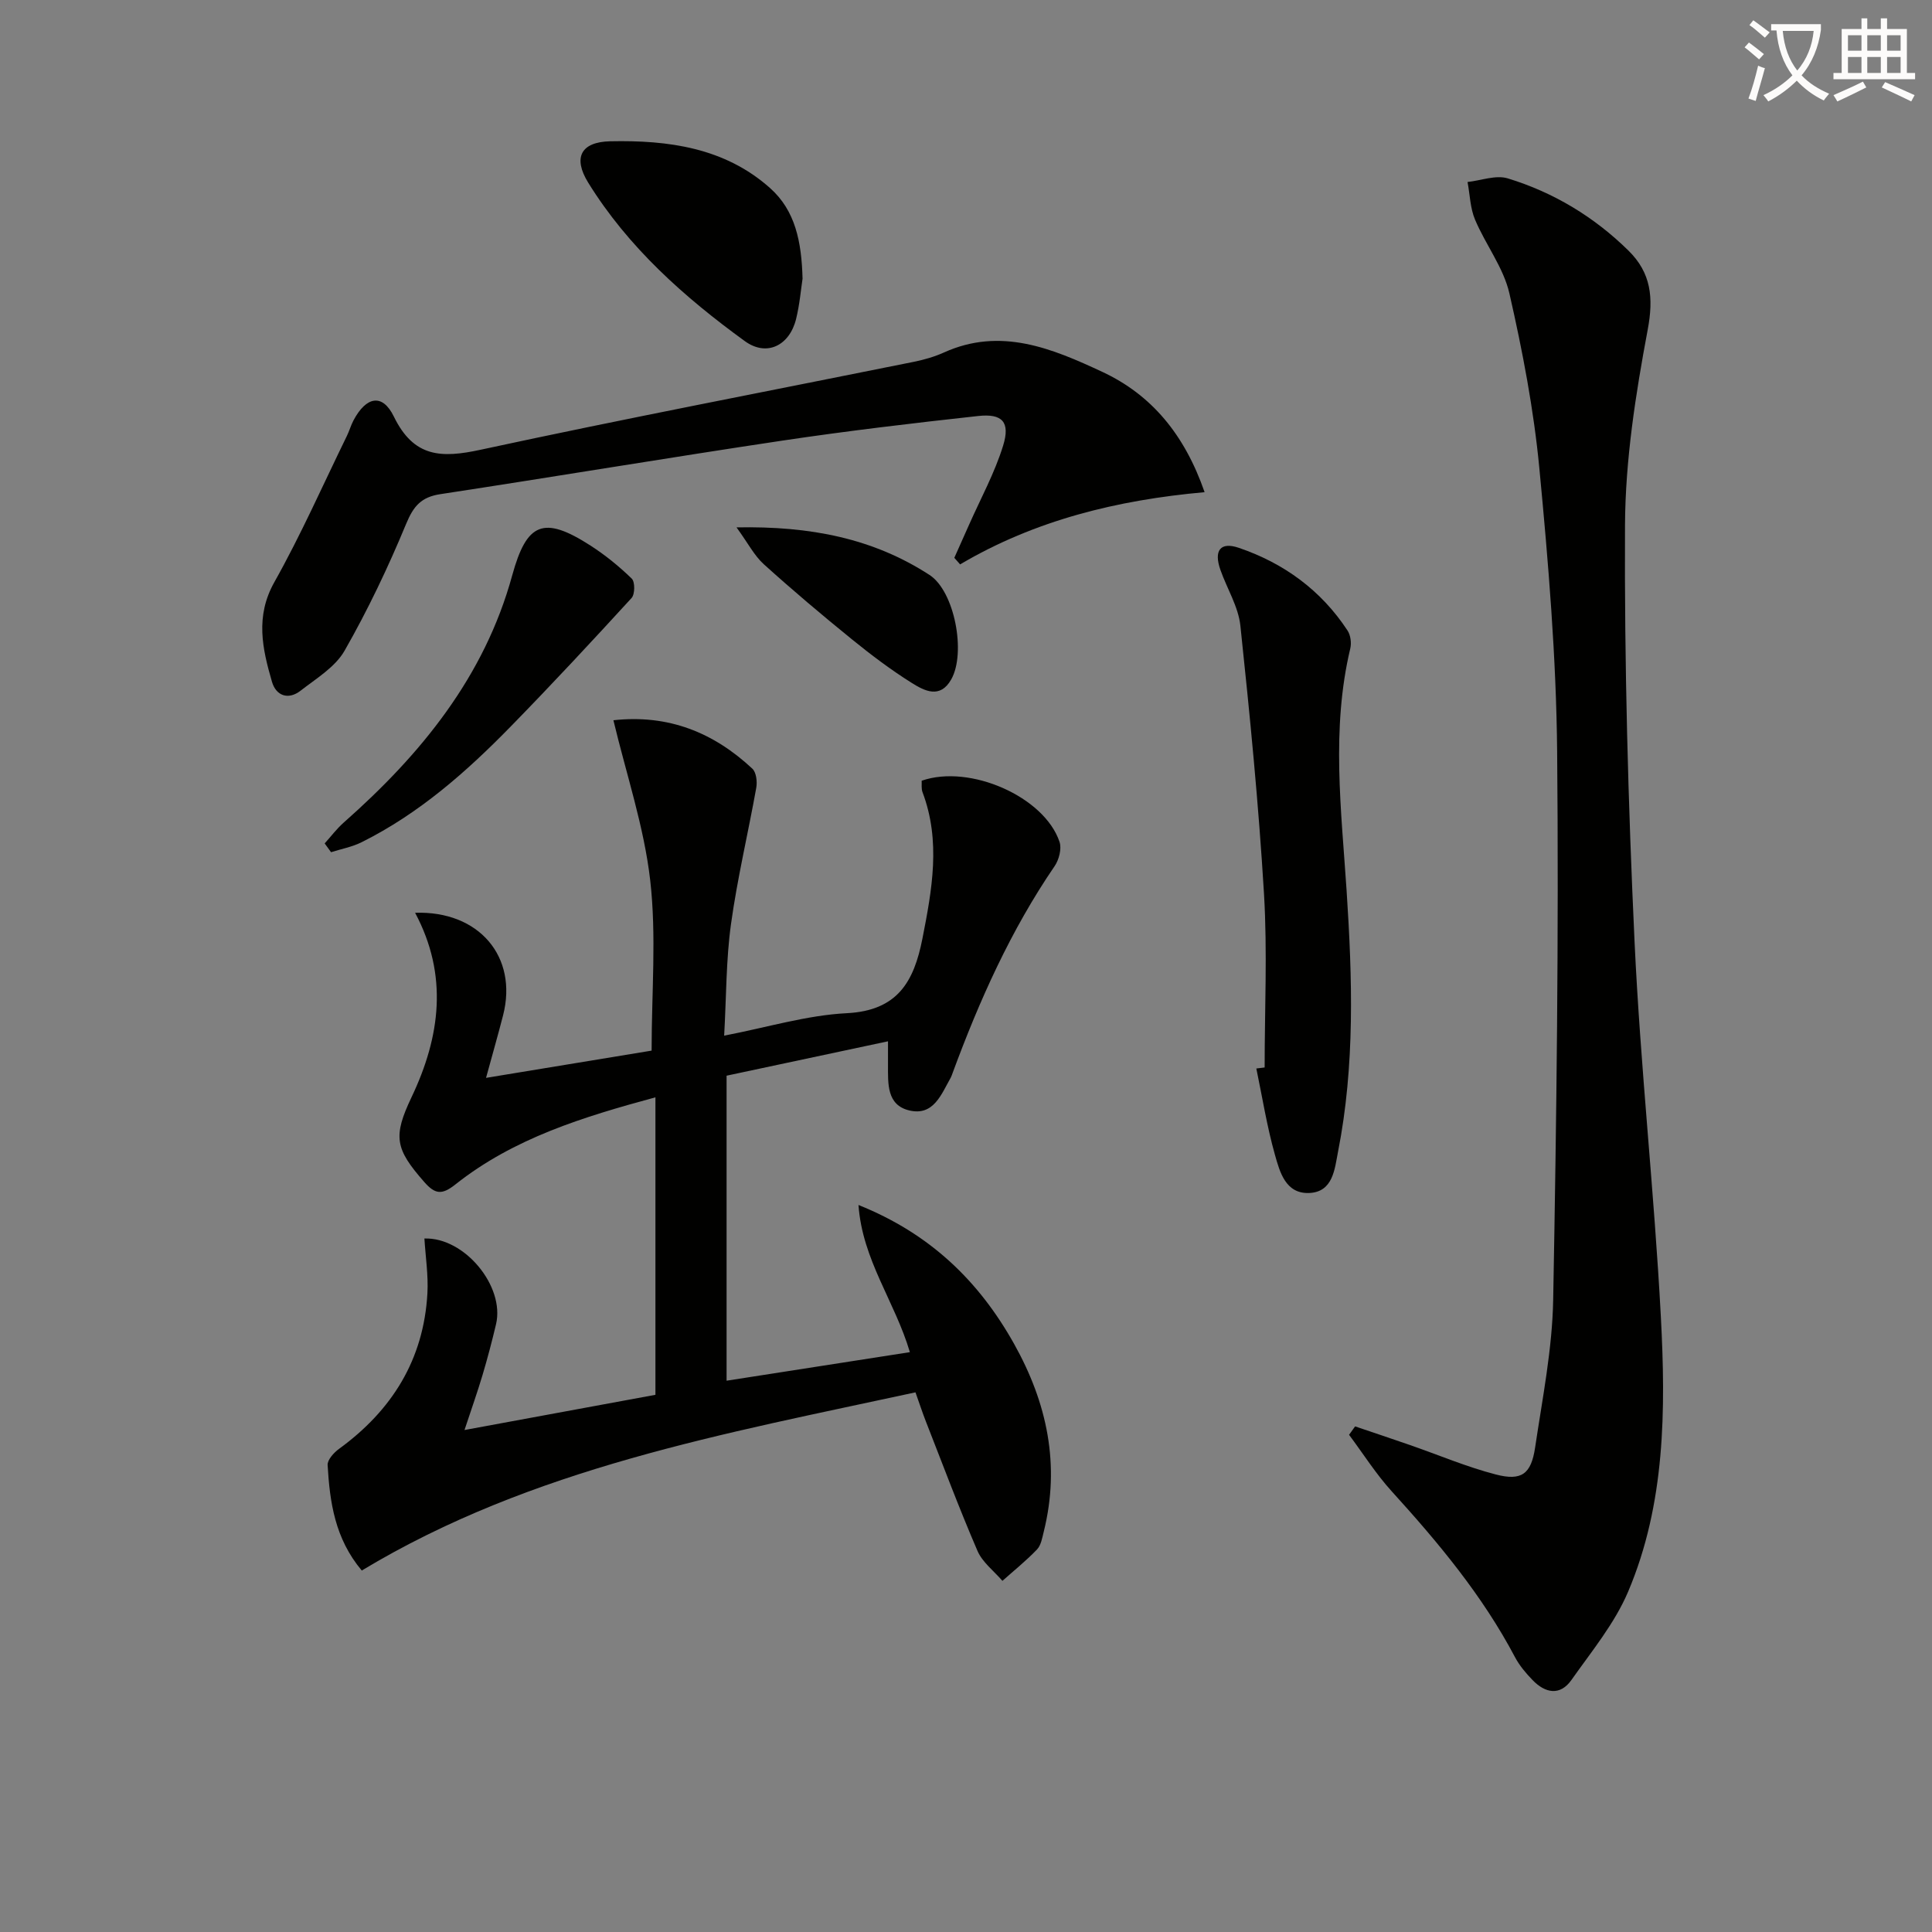 <svg enable-background="new 0 0 400 400" viewBox="0 0 400 400" xmlns="http://www.w3.org/2000/svg"><rect x="0" y="0" width="400" height="400" fill="#808080" stroke="none"/><path d="m362.1 8.8c1.1.8 2.1 1.6 3.1 2.4l-1 1.1c-1.3-1.1-2.3-2-3-2.5zm1.9 4.8c.5.2.9.4 1.4.5-.6 2.3-1.3 4.5-1.9 6.8l-1.5-.5c.8-2.1 1.4-4.3 2-6.8zm-1-9.4c1.3.9 2.4 1.8 3.4 2.5l-1 1.1c-1.4-1.2-2.4-2.1-3.2-2.6zm3.7 2.2v-1.4h10.3v1.2c-.5 3.6-1.8 6.8-4 9.4 1.5 1.6 3.4 2.8 5.7 3.8-.3.4-.7.8-1.1 1.4-2.3-1.1-4.1-2.5-5.6-4.1-1.6 1.6-3.6 3.1-5.9 4.3-.3-.5-.7-.9-1-1.3 2.4-1.1 4.4-2.5 6-4.1-1.9-2.5-3-5.6-3.3-9.3h-1.1zm8.8 0h-6.4c.3 3.3 1.3 6 3 8.2 2-2.3 3.1-5.1 3.4-8.2z" fill="#fcfbfa"/><path d="m385.3 3.8h1.3v2.2h2.8v-2.2h1.3v2.2h4.1v9.1h1.7v1.3h-16.9v-1.3h1.7v-9.1h4.1v-2.2zm.4 13.1.7 1.2c-1.8.9-3.8 1.9-6 2.9-.2-.4-.5-.8-.8-1.3 2.3-1 4.3-1.9 6.1-2.8zm-3.1-6.4h2.8v-3.2h-2.8zm0 4.6h2.8v-3.3h-2.8zm4-4.6h2.8v-3.2h-2.8zm0 4.6h2.8v-3.3h-2.8zm3.7 1.9c2.1.9 4.1 1.8 6.1 2.7l-.7 1.3c-2.2-1.1-4.2-2-6.1-2.9zm3.2-9.7h-2.8v3.2h2.8zm-2.8 7.8h2.8v-3.3h-2.8z" fill="#fcfbfa"/><g fill="#010100"><path d="m134.91 217.52c0-12.09 1.02-23.81-.29-35.25-1.27-11.09-4.93-21.9-7.62-33.15 11.41-1.26 20.76 2.55 28.77 10.03.81.76 1.03 2.68.81 3.93-1.69 9.44-3.93 18.79-5.24 28.27-1.02 7.36-.95 14.86-1.41 23.07 8.91-1.71 17.1-4.23 25.39-4.65 10.5-.53 13.89-6.5 15.65-15.4 2-10.17 3.85-20.22.03-30.35-.28-.73-.14-1.62-.18-2.38 9.97-3.49 25.43 3.32 28.55 12.68.47 1.42-.12 3.68-1.02 5-9.09 13.29-15.59 27.83-21.13 42.85-.12.31-.21.64-.37.93-1.96 3.44-3.54 7.99-8.57 6.81-4.73-1.11-4.42-5.58-4.43-9.44 0-1.32 0-2.64 0-4.88-11.34 2.42-22.24 4.74-33.42 7.12v63.15c12.75-1.98 25.15-3.91 37.95-5.91-3.11-10.51-9.84-19.09-10.64-30.47 14.81 5.93 24.92 15.72 32.22 28.76 6.84 12.23 9.58 25.05 6.14 38.87-.32 1.28-.56 2.81-1.4 3.69-2.22 2.32-4.75 4.35-7.16 6.5-1.76-2.05-4.14-3.84-5.16-6.2-3.8-8.81-7.17-17.82-10.67-26.76-.72-1.83-1.33-3.71-2.17-6.07-39.54 8.57-79.3 15.6-114.64 36.89-5.58-6.64-6.62-14.18-7.07-21.83-.06-1.08 1.27-2.56 2.34-3.34 10.99-7.99 17.55-18.5 18.32-32.21.21-3.76-.39-7.57-.62-11.36 8.31-.29 16.68 9.89 14.83 17.74-.84 3.55-1.77 7.08-2.81 10.57s-2.26 6.92-3.72 11.34c13.54-2.5 26.43-4.87 39.53-7.29 0-20.53 0-40.81 0-61.59-14.88 4.04-29.31 8.43-41.42 18.04-2.82 2.24-4.23 2.01-6.45-.52-6.04-6.88-6.5-9.39-2.62-17.56 5.98-12.57 7.62-25.27.73-38.17 13.24-.45 21.32 9.1 18.22 21.22-1.03 4.01-2.17 7.98-3.53 12.96 12.01-1.98 23.44-3.86 34.28-5.64z"/><path d="m280.56 295.32c3.78 1.28 7.56 2.54 11.33 3.85 5.94 2.06 11.76 4.54 17.82 6.11 5.33 1.38 7.3-.11 8.12-5.59 1.51-10.17 3.56-20.39 3.74-30.62.7-37.79 1.17-75.59.82-113.38-.18-19.58-1.82-39.19-3.68-58.7-1.16-12.18-3.48-24.31-6.21-36.26-1.22-5.34-4.93-10.08-7.11-15.26-1.01-2.39-1.06-5.18-1.55-7.79 2.79-.3 5.85-1.5 8.32-.75 9.5 2.9 17.9 7.97 25.01 14.97 4.66 4.59 5.22 9.71 3.97 16.36-2.5 13.32-4.63 26.93-4.7 40.44-.14 28.77.64 57.57 1.98 86.32 1.21 25.88 4.07 51.68 5.44 77.55 1.02 19.28.95 38.75-6.77 56.96-2.79 6.58-7.56 12.36-11.74 18.29-2.36 3.35-5.44 2.73-8.05.02-1.38-1.42-2.71-3-3.63-4.73-6.74-12.78-15.88-23.73-25.54-34.36-3.27-3.6-5.9-7.78-8.82-11.69.41-.57.83-1.15 1.25-1.74z"/><path d="m249.4 101.9c-18.08 1.62-35.1 5.79-50.62 14.95-.4-.45-.8-.91-1.2-1.36 1.02-2.29 2.05-4.57 3.06-6.86 2.41-5.44 5.31-10.73 7.05-16.38 1.5-4.88-.16-6.67-5.18-6.12-13.52 1.48-27.04 3.08-40.5 5.09-23.64 3.54-47.21 7.49-70.84 11.09-3.96.6-5.56 2.47-7.08 6.14-3.72 8.99-7.93 17.83-12.75 26.27-1.94 3.4-5.86 5.75-9.11 8.28-2.53 1.97-5.07 1.08-5.92-1.84-1.99-6.85-3.5-13.53.49-20.63 5.51-9.81 10.07-20.15 15.02-30.28.51-1.04.82-2.18 1.36-3.2 2.63-4.97 5.99-5.67 8.36-.81 4.14 8.5 9.83 8.64 17.99 6.87 29.82-6.45 59.8-12.17 89.72-18.21 2.1-.43 4.23-1.04 6.18-1.92 11.75-5.32 22.43-.82 32.77 4 10.19 4.75 17.04 12.95 21.2 24.92z"/><path d="m261.83 221.01c0-11.97.58-23.98-.13-35.91-1.11-18.55-2.93-37.06-4.89-55.54-.42-3.97-2.79-7.72-4.15-11.61-1.38-3.95-.02-5.84 3.82-4.53 9.33 3.18 17.05 8.79 22.52 17.14.63.96.83 2.56.56 3.71-3.97 16.66-1.86 33.44-.76 50.13 1.19 18.13 1.75 36.17-1.78 54.08-.69 3.51-1 8.36-6.04 8.52-4.83.15-6.02-4.38-7.02-7.92-1.65-5.85-2.61-11.9-3.85-17.86.56-.07 1.14-.14 1.72-.21z"/><path d="m166.16 57.7c-.33 2.14-.59 5.31-1.34 8.35-1.35 5.48-6.07 7.88-10.62 4.57-12.56-9.12-24.14-19.42-32.41-32.79-3.2-5.17-1.57-8.45 4.57-8.58 11.95-.25 23.7 1.3 33.12 9.73 5.17 4.63 6.48 11.03 6.68 18.72z"/><path d="m67.22 174.62c1.32-1.46 2.51-3.06 3.98-4.35 15.95-14.09 29.09-30.15 34.84-51.12 3-10.92 6.45-12.49 16.24-6.18 3.05 1.97 5.92 4.3 8.52 6.83.69.67.67 3.24-.04 4.01-8.19 8.95-16.45 17.83-24.93 26.51-9.21 9.44-19.07 18.14-31 24.07-1.95.97-4.19 1.38-6.29 2.05-.43-.61-.87-1.22-1.32-1.82z"/><path d="m152.49 109.19c15.34-.3 28.33 2.3 39.96 9.85 5.2 3.38 7.59 16.12 4.5 21.61-2.3 4.09-5.54 2.39-8.12.78-4.35-2.72-8.49-5.85-12.48-9.09-6.19-5.02-12.29-10.17-18.2-15.51-1.98-1.78-3.26-4.34-5.66-7.64z"/></g></svg>
